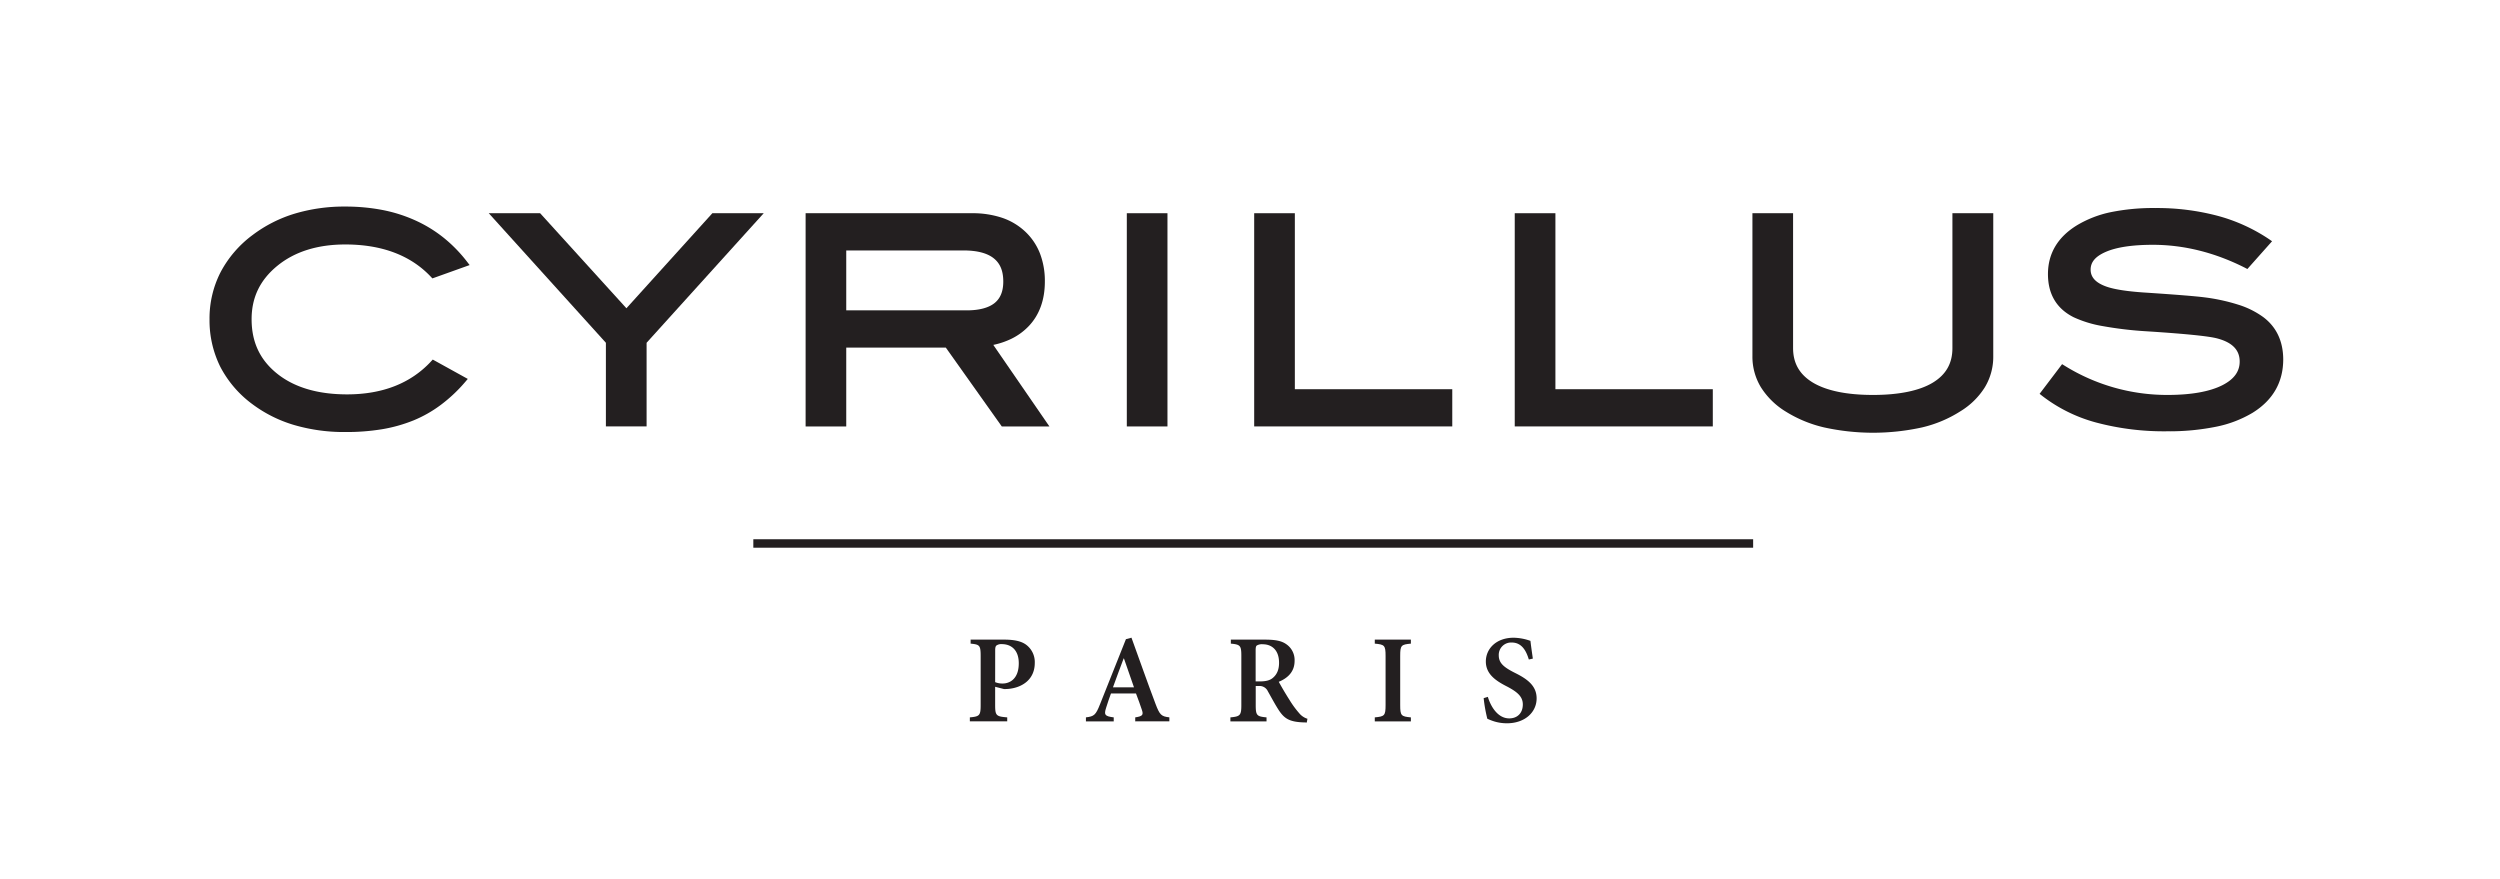 <svg xmlns="http://www.w3.org/2000/svg" viewBox="0 0 1190.55 418.5">
  <defs>
    <style>
      .cls-1 {
        fill: #231f20;
      }
    </style>
  </defs>
  <g id="LOGOS">
    <g>
      <g>
        <g>
          <path class="cls-1" d="M132.13,126.54c8.25-6.72,19.11-10.12,32.3-10.12,17.45,0,31.18,5.19,40.8,15.43l.69.73,17.73-6.35-1.28-1.66a67.13,67.13,0,0,0-11.2-11.44,63.17,63.17,0,0,0-13.43-8.19A70.59,70.59,0,0,0,182.15,100a92.63,92.63,0,0,0-17.72-1.63,82.15,82.15,0,0,0-24.08,3.37,64,64,0,0,0-20,10.14A52.63,52.63,0,0,0,105,129.71,48.3,48.3,0,0,0,99.78,152a49.72,49.72,0,0,0,5.09,22.59,51.83,51.83,0,0,0,15.24,17.82,63,63,0,0,0,20,10,84.58,84.58,0,0,0,24.35,3.33A104.44,104.44,0,0,0,182,204.4a71.32,71.32,0,0,0,15-4.23,59.37,59.37,0,0,0,13-7.41,71.86,71.86,0,0,0,11.56-10.89l1.21-1.42-16.68-9.22-.81.87c-9.64,10.42-23.09,15.71-40,15.71-14,0-25.23-3.35-33.4-9.95S119.82,162.81,119.82,152C119.82,141.63,123.85,133.29,132.13,126.54Z"/>
          <polygon class="cls-1" points="298.31 146.8 257.22 101.54 232.76 101.54 288.54 163.24 288.54 203.07 307.92 203.07 307.92 163.24 363.7 101.54 339.24 101.54 298.31 146.8"/>
          <path class="cls-1" d="M481.59,161.36a28.84,28.84,0,0,0,8.36-6.1c5.06-5.35,7.63-12.48,7.63-21.19a36.54,36.54,0,0,0-2.32-13.35,28.44,28.44,0,0,0-7-10.4,30.14,30.14,0,0,0-11.06-6.61,44.2,44.2,0,0,0-14.33-2.17H383.65V203.08H403V165.52h47.41l26.66,37.56h22.68l-26.72-38.83A37.28,37.28,0,0,0,481.59,161.36ZM403,119.27h55.89c6.42,0,11.25,1.26,14.36,3.75s4.53,6.06,4.53,11.06c0,4.64-1.36,8-4.16,10.25s-7.31,3.47-13.23,3.47H403Z"/>
          <rect class="cls-1" x="536.61" y="101.54" width="19.36" height="101.54"/>
          <polygon class="cls-1" points="616.63 101.54 597.27 101.54 597.27 203.07 691.6 203.07 691.6 185.35 616.63 185.35 616.63 101.54"/>
          <path class="cls-1" d="M929.78,165.78c0,7.21-3,12.57-9.27,16.4s-16,5.9-28.52,5.9-22.19-2-28.69-5.9c-6.32-3.83-9.4-9.2-9.4-16.4V101.54H834.54v68.18a28,28,0,0,0,4,14.63,36.21,36.21,0,0,0,11.71,11.55,60.33,60.33,0,0,0,18.46,7.65,108.42,108.42,0,0,0,46.57,0,58.75,58.75,0,0,0,18.24-7.65,35.46,35.46,0,0,0,11.71-11.48,28.06,28.06,0,0,0,4-14.7V101.54H929.78Z"/>
          <path class="cls-1" d="M1077.8,151a40.77,40.77,0,0,0-11.69-5.84,90.28,90.28,0,0,0-16.37-3.57h0c-4.38-.55-13.22-1.26-27-2.18h0c-9.08-.54-15.66-1.52-19.58-2.91-5.09-1.78-7.56-4.43-7.56-8.09s2.33-6.31,7.12-8.42c5.13-2.26,12.71-3.41,22.52-3.41,14.83,0,29.61,3.7,44,11l1,.53L1082,114.89l-1.44-1a82.19,82.19,0,0,0-24.54-11.13,112.84,112.84,0,0,0-29.64-3.69,101.18,101.18,0,0,0-21.34,2A51.7,51.7,0,0,0,989,107.34c-9.1,5.61-13.72,13.42-13.72,23.2,0,9.56,4.13,16.48,12.27,20.55a54.6,54.6,0,0,0,13.83,4.21,176.23,176.23,0,0,0,20.9,2.47c18.17,1.17,29.43,2.3,33.46,3.36,7.29,1.89,10.84,5.51,10.84,11.05,0,4.77-2.71,8.46-8.29,11.29-6.09,3.06-14.87,4.61-26.11,4.61a92.63,92.63,0,0,1-49-13.94l-1.17-.72-10.71,14.13,1.16.92a73,73,0,0,0,25.67,12.72,125.37,125.37,0,0,0,33.92,4.2,112.36,112.36,0,0,0,23.28-2.17,55,55,0,0,0,17.38-6.63c9.69-6,14.61-14.55,14.61-25.51C1087.26,162.46,1084.07,155.69,1077.8,151Z"/>
        </g>
        <polygon class="cls-1" points="740.72 101.54 721.35 101.54 721.35 203.07 815.67 203.07 815.67 185.35 740.72 185.35 740.72 101.54"/>
      </g>
      <polygon class="cls-1" points="834.88 260.83 358.75 260.83 358.75 256.8 834.88 256.8 834.88 260.83 834.88 260.83"/>
      <g>
        <path class="cls-1" d="M478.16,304.6c4.55,0,8,.65,10.36,2.33a10.27,10.27,0,0,1,4.26,8.74c0,7.92-5.93,11.64-12.11,12.35a19.61,19.61,0,0,1-2.56.12l-4.2-1.08v8.69c0,5.1.54,5.45,5.75,5.88v1.9h-17.8v-1.9c4.61-.43,5.15-.85,5.15-5.88V312.38c0-5.15-.54-5.45-4.78-5.87V304.6Zm-4.25,20.25a8.84,8.84,0,0,0,3.65.65c2.81,0,7.6-1.73,7.6-9.64,0-6.7-4-9.11-8-9.11a4,4,0,0,0-2.64.66c-.41.36-.59,1-.59,2.21Z"/>
        <path class="cls-1" d="M540.62,343.53v-1.9c3.6-.55,4-1.21,3.12-3.72-.65-2-1.67-4.79-2.76-7.67H529.07c-.78,2.16-1.62,4.49-2.34,6.89-1,3.23-.72,3.95,3.65,4.5v1.9H517.14v-1.9c3.9-.48,4.67-1.08,6.71-6.24l12.34-31,2.64-.71c3.78,10.42,7.55,21.2,11.45,31.51,2,5.27,2.75,6,6.59,6.42v1.9Zm-5.39-30h-.11c-1.8,4.61-3.42,9.28-5.1,13.78h10Z"/>
        <path class="cls-1" d="M622.31,344.08c-.48,0-1.15-.07-1.86-.07-6.47-.29-8.81-1.85-11.38-5.68-1.74-2.64-3.54-6.05-5.28-9.11a4.34,4.34,0,0,0-4.43-2.52H598v9.05c0,5,.54,5.45,5.15,5.88v1.9H585.94v-1.9c4.62-.43,5.21-.92,5.21-5.88V312.33c0-4.92-.54-5.4-5-5.82V304.6h16.05c5,0,8,.53,10.31,2.15a9.13,9.13,0,0,1,4,8c0,5.2-3.34,8.21-7.54,9.94,1,1.86,3.29,5.8,5.08,8.57a44.28,44.28,0,0,0,4.68,6.41,8.18,8.18,0,0,0,3.9,2.62ZM600,324.5c2.69,0,4.68-.43,6.11-1.64,2.1-1.72,3-4.13,3-7.24,0-6.46-3.9-8.8-7.67-8.8a4.85,4.85,0,0,0-2.94.59c-.42.36-.54,1-.54,2.39v14.7Z"/>
        <path class="cls-1" d="M654.7,343.53v-1.9c4.61-.43,5.14-.78,5.14-5.88V312.38c0-5.08-.53-5.45-5.14-5.87V304.6h17.19v1.91c-4.61.42-5.09.79-5.09,5.87v23.37c0,5.1.48,5.45,5.09,5.88v1.9Z"/>
        <path class="cls-1" d="M728.06,314.07c-1.14-3.78-3.17-8.09-8.15-8.09a5.89,5.89,0,0,0-6.17,6.1c0,3.72,2.46,5.69,7.55,8.28,5.69,2.81,10.48,6,10.48,12.21,0,6.66-5.63,11.87-14.14,11.87a20.6,20.6,0,0,1-5.92-.85,25.61,25.61,0,0,1-3.42-1.32,69.9,69.9,0,0,1-1.74-9.8l2-.61c1.08,3.76,4.31,10.25,10.18,10.25,4,0,6.47-2.65,6.47-6.65,0-3.85-2.87-6.06-7.37-8.45-5.33-2.7-10.24-5.87-10.24-12s5-11.31,13.24-11.31a24.79,24.79,0,0,1,8,1.5c.24,2.17.6,4.68,1.14,8.44Z"/>
      </g>
    </g>
  </g>
</svg>
